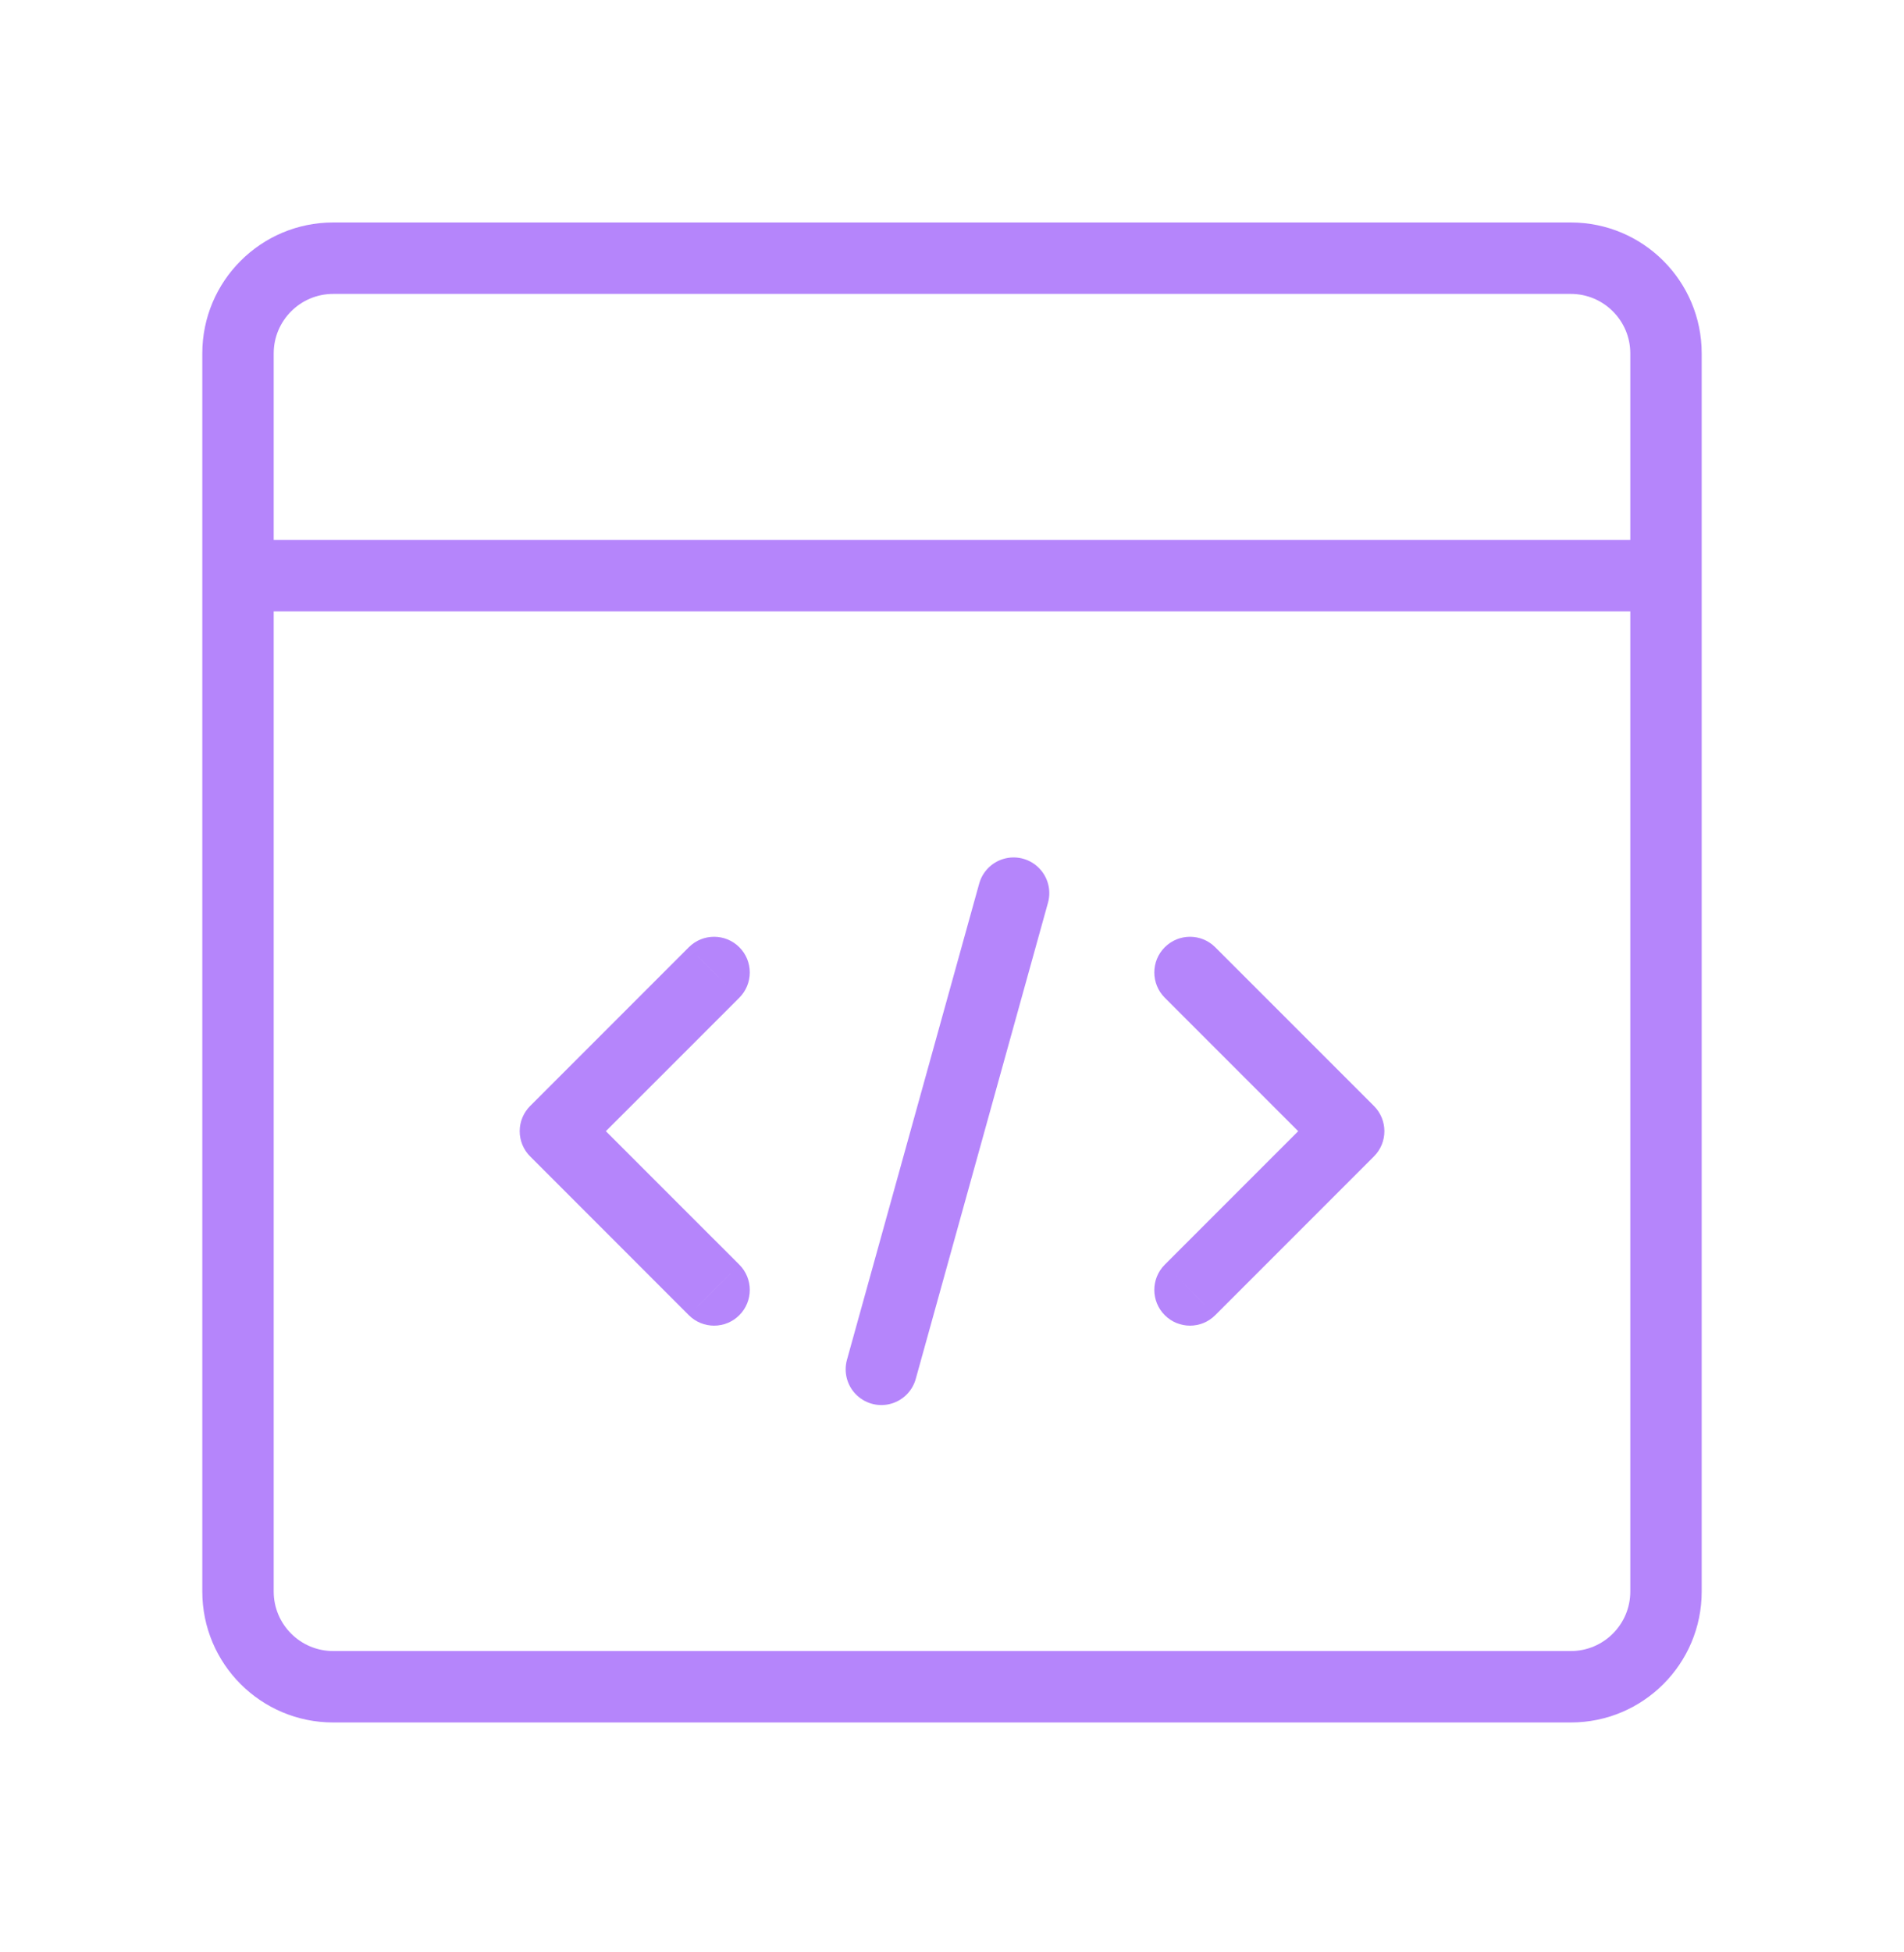<svg width="40" height="41" viewBox="0 0 40 41" fill="none" xmlns="http://www.w3.org/2000/svg">
<path d="M14.471 27.619C14.764 27.912 15.239 27.912 15.532 27.619C15.825 27.326 15.825 26.851 15.532 26.558L14.471 27.619ZM11.668 23.755L11.138 23.225C10.997 23.366 10.918 23.556 10.918 23.755C10.918 23.954 10.997 24.145 11.138 24.285L11.668 23.755ZM15.532 20.952C15.825 20.659 15.825 20.184 15.532 19.892C15.239 19.599 14.764 19.599 14.471 19.892L15.532 20.952ZM25.53 19.892C25.237 19.599 24.763 19.599 24.47 19.892C24.177 20.184 24.177 20.659 24.47 20.952L25.53 19.892ZM28.333 23.755L28.864 24.285C29.157 23.993 29.157 23.518 28.864 23.225L28.333 23.755ZM24.47 26.558C24.177 26.851 24.177 27.326 24.47 27.619C24.763 27.912 25.237 27.912 25.53 27.619L24.47 26.558ZM7 5.422V6.172H33V5.422V4.672H7V5.422ZM35 7.422H34.25V33.422H35H35.75V7.422H35ZM33 35.422V34.672H7V35.422V36.172H33V35.422ZM5 33.422H5.75V7.422H5H4.25V33.422H5ZM7 35.422V34.672C6.31 34.672 5.75 34.112 5.75 33.422H5H4.25C4.25 34.941 5.481 36.172 7 36.172V35.422ZM35 33.422H34.25C34.25 34.112 33.69 34.672 33 34.672V35.422V36.172C34.519 36.172 35.75 34.941 35.75 33.422H35ZM33 5.422V6.172C33.69 6.172 34.25 6.732 34.25 7.422H35H35.75C35.75 5.903 34.519 4.672 33 4.672V5.422ZM7 5.422V4.672C5.481 4.672 4.25 5.903 4.25 7.422H5H5.75C5.75 6.732 6.31 6.172 7 6.172V5.422ZM35 12.089V11.339H5V12.089V12.839H35V12.089ZM15.001 27.088L15.532 26.558L12.198 23.225L11.668 23.755L11.138 24.285L14.471 27.619L15.001 27.088ZM11.668 23.755L12.198 24.285L15.532 20.952L15.001 20.422L14.471 19.892L11.138 23.225L11.668 23.755ZM25 20.422L24.47 20.952L27.803 24.285L28.333 23.755L28.864 23.225L25.53 19.892L25 20.422ZM28.333 23.755L27.803 23.225L24.47 26.558L25 27.088L25.53 27.619L28.864 24.285L28.333 23.755Z" fill="#B585FB"/>
<path d="M21.294 18.756L18.516 28.756" stroke="#B585FB" stroke-width="1.5" stroke-linecap="round" stroke-linejoin="round"/>
</svg>

